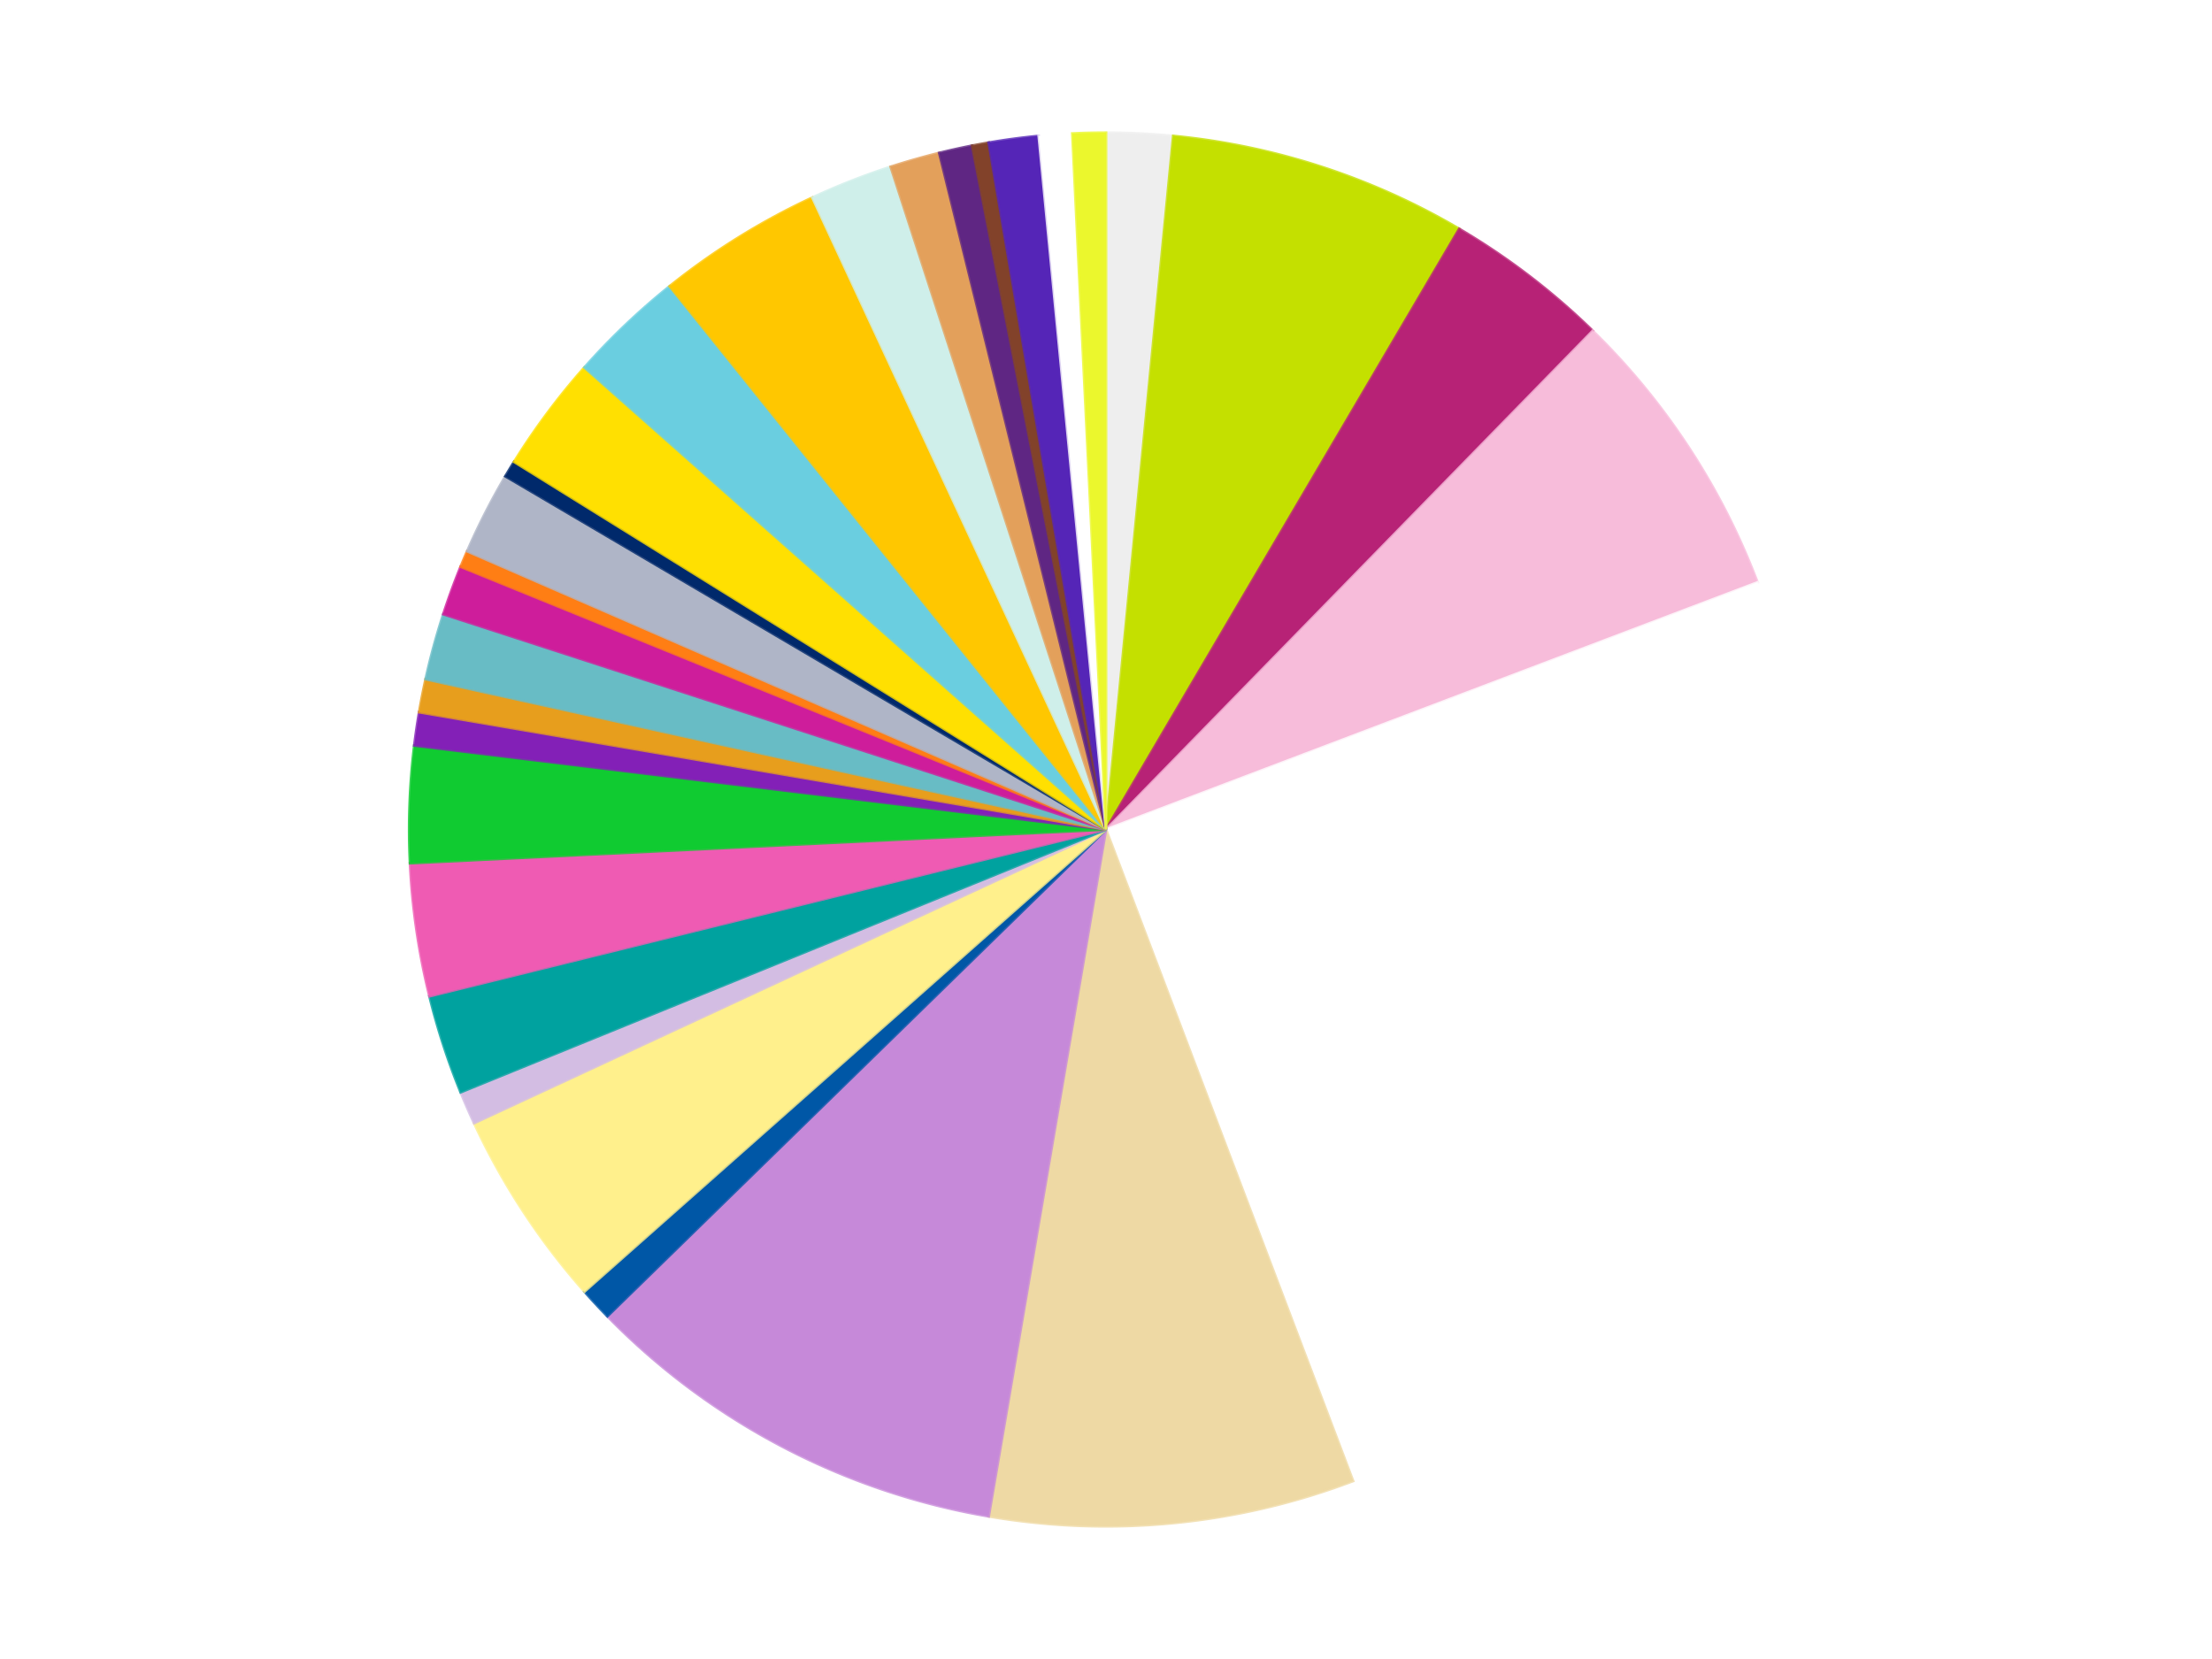 <?xml version='1.0' encoding='utf-8'?>
<svg xmlns="http://www.w3.org/2000/svg" xmlns:xlink="http://www.w3.org/1999/xlink" id="chart-e50cfbc4-baed-4998-b216-6f7ac49c8211" class="pygal-chart" viewBox="0 0 800 600"><!--Generated with pygal 3.0.5 (lxml) ©Kozea 2012-2016 on 2025-09-06--><!--http://pygal.org--><!--http://github.com/Kozea/pygal--><defs><style type="text/css">#chart-e50cfbc4-baed-4998-b216-6f7ac49c8211{-webkit-user-select:none;-webkit-font-smoothing:antialiased;font-family:Consolas,"Liberation Mono",Menlo,Courier,monospace}#chart-e50cfbc4-baed-4998-b216-6f7ac49c8211 .title{font-family:Consolas,"Liberation Mono",Menlo,Courier,monospace;font-size:16px}#chart-e50cfbc4-baed-4998-b216-6f7ac49c8211 .legends .legend text{font-family:Consolas,"Liberation Mono",Menlo,Courier,monospace;font-size:14px}#chart-e50cfbc4-baed-4998-b216-6f7ac49c8211 .axis text{font-family:Consolas,"Liberation Mono",Menlo,Courier,monospace;font-size:10px}#chart-e50cfbc4-baed-4998-b216-6f7ac49c8211 .axis text.major{font-family:Consolas,"Liberation Mono",Menlo,Courier,monospace;font-size:10px}#chart-e50cfbc4-baed-4998-b216-6f7ac49c8211 .text-overlay text.value{font-family:Consolas,"Liberation Mono",Menlo,Courier,monospace;font-size:16px}#chart-e50cfbc4-baed-4998-b216-6f7ac49c8211 .text-overlay text.label{font-family:Consolas,"Liberation Mono",Menlo,Courier,monospace;font-size:10px}#chart-e50cfbc4-baed-4998-b216-6f7ac49c8211 .tooltip{font-family:Consolas,"Liberation Mono",Menlo,Courier,monospace;font-size:14px}#chart-e50cfbc4-baed-4998-b216-6f7ac49c8211 text.no_data{font-family:Consolas,"Liberation Mono",Menlo,Courier,monospace;font-size:64px}
#chart-e50cfbc4-baed-4998-b216-6f7ac49c8211{background-color:transparent}#chart-e50cfbc4-baed-4998-b216-6f7ac49c8211 path,#chart-e50cfbc4-baed-4998-b216-6f7ac49c8211 line,#chart-e50cfbc4-baed-4998-b216-6f7ac49c8211 rect,#chart-e50cfbc4-baed-4998-b216-6f7ac49c8211 circle{-webkit-transition:150ms;-moz-transition:150ms;transition:150ms}#chart-e50cfbc4-baed-4998-b216-6f7ac49c8211 .graph &gt; .background{fill:transparent}#chart-e50cfbc4-baed-4998-b216-6f7ac49c8211 .plot &gt; .background{fill:transparent}#chart-e50cfbc4-baed-4998-b216-6f7ac49c8211 .graph{fill:rgba(0,0,0,.87)}#chart-e50cfbc4-baed-4998-b216-6f7ac49c8211 text.no_data{fill:rgba(0,0,0,1)}#chart-e50cfbc4-baed-4998-b216-6f7ac49c8211 .title{fill:rgba(0,0,0,1)}#chart-e50cfbc4-baed-4998-b216-6f7ac49c8211 .legends .legend text{fill:rgba(0,0,0,.87)}#chart-e50cfbc4-baed-4998-b216-6f7ac49c8211 .legends .legend:hover text{fill:rgba(0,0,0,1)}#chart-e50cfbc4-baed-4998-b216-6f7ac49c8211 .axis .line{stroke:rgba(0,0,0,1)}#chart-e50cfbc4-baed-4998-b216-6f7ac49c8211 .axis .guide.line{stroke:rgba(0,0,0,.54)}#chart-e50cfbc4-baed-4998-b216-6f7ac49c8211 .axis .major.line{stroke:rgba(0,0,0,.87)}#chart-e50cfbc4-baed-4998-b216-6f7ac49c8211 .axis text.major{fill:rgba(0,0,0,1)}#chart-e50cfbc4-baed-4998-b216-6f7ac49c8211 .axis.y .guides:hover .guide.line,#chart-e50cfbc4-baed-4998-b216-6f7ac49c8211 .line-graph .axis.x .guides:hover .guide.line,#chart-e50cfbc4-baed-4998-b216-6f7ac49c8211 .stackedline-graph .axis.x .guides:hover .guide.line,#chart-e50cfbc4-baed-4998-b216-6f7ac49c8211 .xy-graph .axis.x .guides:hover .guide.line{stroke:rgba(0,0,0,1)}#chart-e50cfbc4-baed-4998-b216-6f7ac49c8211 .axis .guides:hover text{fill:rgba(0,0,0,1)}#chart-e50cfbc4-baed-4998-b216-6f7ac49c8211 .reactive{fill-opacity:1.0;stroke-opacity:.8;stroke-width:1}#chart-e50cfbc4-baed-4998-b216-6f7ac49c8211 .ci{stroke:rgba(0,0,0,.87)}#chart-e50cfbc4-baed-4998-b216-6f7ac49c8211 .reactive.active,#chart-e50cfbc4-baed-4998-b216-6f7ac49c8211 .active .reactive{fill-opacity:0.6;stroke-opacity:.9;stroke-width:4}#chart-e50cfbc4-baed-4998-b216-6f7ac49c8211 .ci .reactive.active{stroke-width:1.5}#chart-e50cfbc4-baed-4998-b216-6f7ac49c8211 .series text{fill:rgba(0,0,0,1)}#chart-e50cfbc4-baed-4998-b216-6f7ac49c8211 .tooltip rect{fill:transparent;stroke:rgba(0,0,0,1);-webkit-transition:opacity 150ms;-moz-transition:opacity 150ms;transition:opacity 150ms}#chart-e50cfbc4-baed-4998-b216-6f7ac49c8211 .tooltip .label{fill:rgba(0,0,0,.87)}#chart-e50cfbc4-baed-4998-b216-6f7ac49c8211 .tooltip .label{fill:rgba(0,0,0,.87)}#chart-e50cfbc4-baed-4998-b216-6f7ac49c8211 .tooltip .legend{font-size:.8em;fill:rgba(0,0,0,.54)}#chart-e50cfbc4-baed-4998-b216-6f7ac49c8211 .tooltip .x_label{font-size:.6em;fill:rgba(0,0,0,1)}#chart-e50cfbc4-baed-4998-b216-6f7ac49c8211 .tooltip .xlink{font-size:.5em;text-decoration:underline}#chart-e50cfbc4-baed-4998-b216-6f7ac49c8211 .tooltip .value{font-size:1.5em}#chart-e50cfbc4-baed-4998-b216-6f7ac49c8211 .bound{font-size:.5em}#chart-e50cfbc4-baed-4998-b216-6f7ac49c8211 .max-value{font-size:.75em;fill:rgba(0,0,0,.54)}#chart-e50cfbc4-baed-4998-b216-6f7ac49c8211 .map-element{fill:transparent;stroke:rgba(0,0,0,.54) !important}#chart-e50cfbc4-baed-4998-b216-6f7ac49c8211 .map-element .reactive{fill-opacity:inherit;stroke-opacity:inherit}#chart-e50cfbc4-baed-4998-b216-6f7ac49c8211 .color-0,#chart-e50cfbc4-baed-4998-b216-6f7ac49c8211 .color-0 a:visited{stroke:#f44336;fill:#f44336}#chart-e50cfbc4-baed-4998-b216-6f7ac49c8211 .color-1,#chart-e50cfbc4-baed-4998-b216-6f7ac49c8211 .color-1 a:visited{stroke:#3f51b5;fill:#3f51b5}#chart-e50cfbc4-baed-4998-b216-6f7ac49c8211 .color-2,#chart-e50cfbc4-baed-4998-b216-6f7ac49c8211 .color-2 a:visited{stroke:#009688;fill:#009688}#chart-e50cfbc4-baed-4998-b216-6f7ac49c8211 .color-3,#chart-e50cfbc4-baed-4998-b216-6f7ac49c8211 .color-3 a:visited{stroke:#ffc107;fill:#ffc107}#chart-e50cfbc4-baed-4998-b216-6f7ac49c8211 .color-4,#chart-e50cfbc4-baed-4998-b216-6f7ac49c8211 .color-4 a:visited{stroke:#ff5722;fill:#ff5722}#chart-e50cfbc4-baed-4998-b216-6f7ac49c8211 .color-5,#chart-e50cfbc4-baed-4998-b216-6f7ac49c8211 .color-5 a:visited{stroke:#9c27b0;fill:#9c27b0}#chart-e50cfbc4-baed-4998-b216-6f7ac49c8211 .color-6,#chart-e50cfbc4-baed-4998-b216-6f7ac49c8211 .color-6 a:visited{stroke:#03a9f4;fill:#03a9f4}#chart-e50cfbc4-baed-4998-b216-6f7ac49c8211 .color-7,#chart-e50cfbc4-baed-4998-b216-6f7ac49c8211 .color-7 a:visited{stroke:#8bc34a;fill:#8bc34a}#chart-e50cfbc4-baed-4998-b216-6f7ac49c8211 .color-8,#chart-e50cfbc4-baed-4998-b216-6f7ac49c8211 .color-8 a:visited{stroke:#ff9800;fill:#ff9800}#chart-e50cfbc4-baed-4998-b216-6f7ac49c8211 .color-9,#chart-e50cfbc4-baed-4998-b216-6f7ac49c8211 .color-9 a:visited{stroke:#e91e63;fill:#e91e63}#chart-e50cfbc4-baed-4998-b216-6f7ac49c8211 .color-10,#chart-e50cfbc4-baed-4998-b216-6f7ac49c8211 .color-10 a:visited{stroke:#2196f3;fill:#2196f3}#chart-e50cfbc4-baed-4998-b216-6f7ac49c8211 .color-11,#chart-e50cfbc4-baed-4998-b216-6f7ac49c8211 .color-11 a:visited{stroke:#4caf50;fill:#4caf50}#chart-e50cfbc4-baed-4998-b216-6f7ac49c8211 .color-12,#chart-e50cfbc4-baed-4998-b216-6f7ac49c8211 .color-12 a:visited{stroke:#ffeb3b;fill:#ffeb3b}#chart-e50cfbc4-baed-4998-b216-6f7ac49c8211 .color-13,#chart-e50cfbc4-baed-4998-b216-6f7ac49c8211 .color-13 a:visited{stroke:#673ab7;fill:#673ab7}#chart-e50cfbc4-baed-4998-b216-6f7ac49c8211 .color-14,#chart-e50cfbc4-baed-4998-b216-6f7ac49c8211 .color-14 a:visited{stroke:#00bcd4;fill:#00bcd4}#chart-e50cfbc4-baed-4998-b216-6f7ac49c8211 .color-15,#chart-e50cfbc4-baed-4998-b216-6f7ac49c8211 .color-15 a:visited{stroke:#cddc39;fill:#cddc39}#chart-e50cfbc4-baed-4998-b216-6f7ac49c8211 .color-16,#chart-e50cfbc4-baed-4998-b216-6f7ac49c8211 .color-16 a:visited{stroke:#9e9e9e;fill:#9e9e9e}#chart-e50cfbc4-baed-4998-b216-6f7ac49c8211 .color-17,#chart-e50cfbc4-baed-4998-b216-6f7ac49c8211 .color-17 a:visited{stroke:#607d8b;fill:#607d8b}#chart-e50cfbc4-baed-4998-b216-6f7ac49c8211 .color-18,#chart-e50cfbc4-baed-4998-b216-6f7ac49c8211 .color-18 a:visited{stroke:#7b0f07;fill:#7b0f07}#chart-e50cfbc4-baed-4998-b216-6f7ac49c8211 .color-19,#chart-e50cfbc4-baed-4998-b216-6f7ac49c8211 .color-19 a:visited{stroke:#141938;fill:#141938}#chart-e50cfbc4-baed-4998-b216-6f7ac49c8211 .color-20,#chart-e50cfbc4-baed-4998-b216-6f7ac49c8211 .color-20 a:visited{stroke:#000000;fill:#000000}#chart-e50cfbc4-baed-4998-b216-6f7ac49c8211 .color-21,#chart-e50cfbc4-baed-4998-b216-6f7ac49c8211 .color-21 a:visited{stroke:#5e4600;fill:#5e4600}#chart-e50cfbc4-baed-4998-b216-6f7ac49c8211 .color-22,#chart-e50cfbc4-baed-4998-b216-6f7ac49c8211 .color-22 a:visited{stroke:#791d00;fill:#791d00}#chart-e50cfbc4-baed-4998-b216-6f7ac49c8211 .color-23,#chart-e50cfbc4-baed-4998-b216-6f7ac49c8211 .color-23 a:visited{stroke:#220826;fill:#220826}#chart-e50cfbc4-baed-4998-b216-6f7ac49c8211 .color-24,#chart-e50cfbc4-baed-4998-b216-6f7ac49c8211 .color-24 a:visited{stroke:#01364e;fill:#01364e}#chart-e50cfbc4-baed-4998-b216-6f7ac49c8211 .color-25,#chart-e50cfbc4-baed-4998-b216-6f7ac49c8211 .color-25 a:visited{stroke:#344c19;fill:#344c19}#chart-e50cfbc4-baed-4998-b216-6f7ac49c8211 .color-26,#chart-e50cfbc4-baed-4998-b216-6f7ac49c8211 .color-26 a:visited{stroke:#573400;fill:#573400}#chart-e50cfbc4-baed-4998-b216-6f7ac49c8211 .color-27,#chart-e50cfbc4-baed-4998-b216-6f7ac49c8211 .color-27 a:visited{stroke:#560823;fill:#560823}#chart-e50cfbc4-baed-4998-b216-6f7ac49c8211 .color-28,#chart-e50cfbc4-baed-4998-b216-6f7ac49c8211 .color-28 a:visited{stroke:#063b66;fill:#063b66}#chart-e50cfbc4-baed-4998-b216-6f7ac49c8211 .color-29,#chart-e50cfbc4-baed-4998-b216-6f7ac49c8211 .color-29 a:visited{stroke:#193a1a;fill:#193a1a}#chart-e50cfbc4-baed-4998-b216-6f7ac49c8211 .text-overlay .color-0 text{fill:black}#chart-e50cfbc4-baed-4998-b216-6f7ac49c8211 .text-overlay .color-1 text{fill:black}#chart-e50cfbc4-baed-4998-b216-6f7ac49c8211 .text-overlay .color-2 text{fill:black}#chart-e50cfbc4-baed-4998-b216-6f7ac49c8211 .text-overlay .color-3 text{fill:black}#chart-e50cfbc4-baed-4998-b216-6f7ac49c8211 .text-overlay .color-4 text{fill:black}#chart-e50cfbc4-baed-4998-b216-6f7ac49c8211 .text-overlay .color-5 text{fill:black}#chart-e50cfbc4-baed-4998-b216-6f7ac49c8211 .text-overlay .color-6 text{fill:black}#chart-e50cfbc4-baed-4998-b216-6f7ac49c8211 .text-overlay .color-7 text{fill:black}#chart-e50cfbc4-baed-4998-b216-6f7ac49c8211 .text-overlay .color-8 text{fill:black}#chart-e50cfbc4-baed-4998-b216-6f7ac49c8211 .text-overlay .color-9 text{fill:black}#chart-e50cfbc4-baed-4998-b216-6f7ac49c8211 .text-overlay .color-10 text{fill:black}#chart-e50cfbc4-baed-4998-b216-6f7ac49c8211 .text-overlay .color-11 text{fill:black}#chart-e50cfbc4-baed-4998-b216-6f7ac49c8211 .text-overlay .color-12 text{fill:black}#chart-e50cfbc4-baed-4998-b216-6f7ac49c8211 .text-overlay .color-13 text{fill:black}#chart-e50cfbc4-baed-4998-b216-6f7ac49c8211 .text-overlay .color-14 text{fill:black}#chart-e50cfbc4-baed-4998-b216-6f7ac49c8211 .text-overlay .color-15 text{fill:black}#chart-e50cfbc4-baed-4998-b216-6f7ac49c8211 .text-overlay .color-16 text{fill:black}#chart-e50cfbc4-baed-4998-b216-6f7ac49c8211 .text-overlay .color-17 text{fill:black}#chart-e50cfbc4-baed-4998-b216-6f7ac49c8211 .text-overlay .color-18 text{fill:black}#chart-e50cfbc4-baed-4998-b216-6f7ac49c8211 .text-overlay .color-19 text{fill:white}#chart-e50cfbc4-baed-4998-b216-6f7ac49c8211 .text-overlay .color-20 text{fill:white}#chart-e50cfbc4-baed-4998-b216-6f7ac49c8211 .text-overlay .color-21 text{fill:black}#chart-e50cfbc4-baed-4998-b216-6f7ac49c8211 .text-overlay .color-22 text{fill:black}#chart-e50cfbc4-baed-4998-b216-6f7ac49c8211 .text-overlay .color-23 text{fill:white}#chart-e50cfbc4-baed-4998-b216-6f7ac49c8211 .text-overlay .color-24 text{fill:white}#chart-e50cfbc4-baed-4998-b216-6f7ac49c8211 .text-overlay .color-25 text{fill:black}#chart-e50cfbc4-baed-4998-b216-6f7ac49c8211 .text-overlay .color-26 text{fill:white}#chart-e50cfbc4-baed-4998-b216-6f7ac49c8211 .text-overlay .color-27 text{fill:black}#chart-e50cfbc4-baed-4998-b216-6f7ac49c8211 .text-overlay .color-28 text{fill:black}#chart-e50cfbc4-baed-4998-b216-6f7ac49c8211 .text-overlay .color-29 text{fill:white}
#chart-e50cfbc4-baed-4998-b216-6f7ac49c8211 text.no_data{text-anchor:middle}#chart-e50cfbc4-baed-4998-b216-6f7ac49c8211 .guide.line{fill:none}#chart-e50cfbc4-baed-4998-b216-6f7ac49c8211 .centered{text-anchor:middle}#chart-e50cfbc4-baed-4998-b216-6f7ac49c8211 .title{text-anchor:middle}#chart-e50cfbc4-baed-4998-b216-6f7ac49c8211 .legends .legend text{fill-opacity:1}#chart-e50cfbc4-baed-4998-b216-6f7ac49c8211 .axis.x text{text-anchor:middle}#chart-e50cfbc4-baed-4998-b216-6f7ac49c8211 .axis.x:not(.web) text[transform]{text-anchor:start}#chart-e50cfbc4-baed-4998-b216-6f7ac49c8211 .axis.x:not(.web) text[transform].backwards{text-anchor:end}#chart-e50cfbc4-baed-4998-b216-6f7ac49c8211 .axis.y text{text-anchor:end}#chart-e50cfbc4-baed-4998-b216-6f7ac49c8211 .axis.y text[transform].backwards{text-anchor:start}#chart-e50cfbc4-baed-4998-b216-6f7ac49c8211 .axis.y2 text{text-anchor:start}#chart-e50cfbc4-baed-4998-b216-6f7ac49c8211 .axis.y2 text[transform].backwards{text-anchor:end}#chart-e50cfbc4-baed-4998-b216-6f7ac49c8211 .axis .guide.line{stroke-dasharray:4,4;stroke:black}#chart-e50cfbc4-baed-4998-b216-6f7ac49c8211 .axis .major.guide.line{stroke-dasharray:6,6;stroke:black}#chart-e50cfbc4-baed-4998-b216-6f7ac49c8211 .horizontal .axis.y .guide.line,#chart-e50cfbc4-baed-4998-b216-6f7ac49c8211 .horizontal .axis.y2 .guide.line,#chart-e50cfbc4-baed-4998-b216-6f7ac49c8211 .vertical .axis.x .guide.line{opacity:0}#chart-e50cfbc4-baed-4998-b216-6f7ac49c8211 .horizontal .axis.always_show .guide.line,#chart-e50cfbc4-baed-4998-b216-6f7ac49c8211 .vertical .axis.always_show .guide.line{opacity:1 !important}#chart-e50cfbc4-baed-4998-b216-6f7ac49c8211 .axis.y .guides:hover .guide.line,#chart-e50cfbc4-baed-4998-b216-6f7ac49c8211 .axis.y2 .guides:hover .guide.line,#chart-e50cfbc4-baed-4998-b216-6f7ac49c8211 .axis.x .guides:hover .guide.line{opacity:1}#chart-e50cfbc4-baed-4998-b216-6f7ac49c8211 .axis .guides:hover text{opacity:1}#chart-e50cfbc4-baed-4998-b216-6f7ac49c8211 .nofill{fill:none}#chart-e50cfbc4-baed-4998-b216-6f7ac49c8211 .subtle-fill{fill-opacity:.2}#chart-e50cfbc4-baed-4998-b216-6f7ac49c8211 .dot{stroke-width:1px;fill-opacity:1;stroke-opacity:1}#chart-e50cfbc4-baed-4998-b216-6f7ac49c8211 .dot.active{stroke-width:5px}#chart-e50cfbc4-baed-4998-b216-6f7ac49c8211 .dot.negative{fill:transparent}#chart-e50cfbc4-baed-4998-b216-6f7ac49c8211 text,#chart-e50cfbc4-baed-4998-b216-6f7ac49c8211 tspan{stroke:none !important}#chart-e50cfbc4-baed-4998-b216-6f7ac49c8211 .series text.active{opacity:1}#chart-e50cfbc4-baed-4998-b216-6f7ac49c8211 .tooltip rect{fill-opacity:.95;stroke-width:.5}#chart-e50cfbc4-baed-4998-b216-6f7ac49c8211 .tooltip text{fill-opacity:1}#chart-e50cfbc4-baed-4998-b216-6f7ac49c8211 .showable{visibility:hidden}#chart-e50cfbc4-baed-4998-b216-6f7ac49c8211 .showable.shown{visibility:visible}#chart-e50cfbc4-baed-4998-b216-6f7ac49c8211 .gauge-background{fill:rgba(229,229,229,1);stroke:none}#chart-e50cfbc4-baed-4998-b216-6f7ac49c8211 .bg-lines{stroke:transparent;stroke-width:2px}</style><script type="text/javascript">window.pygal = window.pygal || {};window.pygal.config = window.pygal.config || {};window.pygal.config['e50cfbc4-baed-4998-b216-6f7ac49c8211'] = {"allow_interruptions": false, "box_mode": "extremes", "classes": ["pygal-chart"], "css": ["file://style.css", "file://graph.css"], "defs": [], "disable_xml_declaration": false, "dots_size": 2.5, "dynamic_print_values": false, "explicit_size": false, "fill": false, "force_uri_protocol": "https", "formatter": null, "half_pie": false, "height": 600, "include_x_axis": false, "inner_radius": 0, "interpolate": null, "interpolation_parameters": {}, "interpolation_precision": 250, "inverse_y_axis": false, "js": ["//kozea.github.io/pygal.js/2.0.x/pygal-tooltips.min.js"], "legend_at_bottom": false, "legend_at_bottom_columns": null, "legend_box_size": 12, "logarithmic": false, "margin": 20, "margin_bottom": null, "margin_left": null, "margin_right": null, "margin_top": null, "max_scale": 16, "min_scale": 4, "missing_value_fill_truncation": "x", "no_data_text": "No data", "no_prefix": false, "order_min": null, "pretty_print": false, "print_labels": false, "print_values": false, "print_values_position": "center", "print_zeroes": true, "range": null, "rounded_bars": null, "secondary_range": null, "show_dots": true, "show_legend": false, "show_minor_x_labels": true, "show_minor_y_labels": true, "show_only_major_dots": false, "show_x_guides": false, "show_x_labels": true, "show_y_guides": true, "show_y_labels": true, "spacing": 10, "stack_from_top": false, "strict": false, "stroke": true, "stroke_style": null, "style": {"background": "transparent", "ci_colors": [], "colors": ["#F44336", "#3F51B5", "#009688", "#FFC107", "#FF5722", "#9C27B0", "#03A9F4", "#8BC34A", "#FF9800", "#E91E63", "#2196F3", "#4CAF50", "#FFEB3B", "#673AB7", "#00BCD4", "#CDDC39", "#9E9E9E", "#607D8B"], "dot_opacity": "1", "font_family": "Consolas, \"Liberation Mono\", Menlo, Courier, monospace", "foreground": "rgba(0, 0, 0, .87)", "foreground_strong": "rgba(0, 0, 0, 1)", "foreground_subtle": "rgba(0, 0, 0, .54)", "guide_stroke_color": "black", "guide_stroke_dasharray": "4,4", "label_font_family": "Consolas, \"Liberation Mono\", Menlo, Courier, monospace", "label_font_size": 10, "legend_font_family": "Consolas, \"Liberation Mono\", Menlo, Courier, monospace", "legend_font_size": 14, "major_guide_stroke_color": "black", "major_guide_stroke_dasharray": "6,6", "major_label_font_family": "Consolas, \"Liberation Mono\", Menlo, Courier, monospace", "major_label_font_size": 10, "no_data_font_family": "Consolas, \"Liberation Mono\", Menlo, Courier, monospace", "no_data_font_size": 64, "opacity": "1.0", "opacity_hover": "0.6", "plot_background": "transparent", "stroke_opacity": ".8", "stroke_opacity_hover": ".9", "stroke_width": "1", "stroke_width_hover": "4", "title_font_family": "Consolas, \"Liberation Mono\", Menlo, Courier, monospace", "title_font_size": 16, "tooltip_font_family": "Consolas, \"Liberation Mono\", Menlo, Courier, monospace", "tooltip_font_size": 14, "transition": "150ms", "value_background": "rgba(229, 229, 229, 1)", "value_colors": [], "value_font_family": "Consolas, \"Liberation Mono\", Menlo, Courier, monospace", "value_font_size": 16, "value_label_font_family": "Consolas, \"Liberation Mono\", Menlo, Courier, monospace", "value_label_font_size": 10}, "title": null, "tooltip_border_radius": 0, "tooltip_fancy_mode": true, "truncate_label": null, "truncate_legend": null, "width": 800, "x_label_rotation": 0, "x_labels": null, "x_labels_major": null, "x_labels_major_count": null, "x_labels_major_every": null, "x_title": null, "xrange": null, "y_label_rotation": 0, "y_labels": null, "y_labels_major": null, "y_labels_major_count": null, "y_labels_major_every": null, "y_title": null, "zero": 0, "legends": ["Trans-Clear", "Lime", "Magenta", "Bright Pink", "White", "Tan", "Medium Lavender", "Blue", "Bright Light Yellow", "Lavender", "Dark Turquoise", "Dark Pink", "Bright Green", "Satin Trans-Purple", "Pearl Gold", "Trans-Light Blue", "Trans-Dark Pink", "Orange", "Light Bluish Gray", "Trans-Dark Blue", "Yellow", "Medium Azure", "Bright Light Orange", "Light Aqua", "Medium Nougat", "Dark Purple", "Reddish Brown", "Trans-Purple", "Satin Trans-Clear", "Trans-Yellow"]}</script><script type="text/javascript" xlink:href="https://kozea.github.io/pygal.js/2.0.x/pygal-tooltips.min.js"/></defs><title>Pygal</title><g class="graph pie-graph vertical"><rect x="0" y="0" width="800" height="600" class="background"/><g transform="translate(20, 20)" class="plot"><rect x="0" y="0" width="760" height="560" class="background"/><g class="series serie-0 color-0"><g class="slices"><g class="slice" style="fill: #EEEEEE; stroke: #EEEEEE"><path d="M380 28 A252 252 0 0 1 404.322 29.176 L380 280 A0 0 0 0 0 380 280 z" class="slice reactive tooltip-trigger"/><desc class="value">4</desc><desc class="x centered">386.0874858202139</desc><desc class="y centered">154.14713941912686</desc></g></g></g><g class="series serie-1 color-1"><g class="slices"><g class="slice" style="fill: #C4E000; stroke: #C4E000"><path d="M404.322 29.176 A252 252 0 0 1 507.754 62.784 L380 280 A0 0 0 0 0 380 280 z" class="slice reactive tooltip-trigger"/><desc class="value">18</desc><desc class="x centered">418.93614129124336</desc><desc class="y centered">160.16687894681064</desc></g></g></g><g class="series serie-2 color-2"><g class="slices"><g class="slice" style="fill: #B72276; stroke: #B72276"><path d="M507.754 62.784 A252 252 0 0 1 556.025 99.669 L380 280 A0 0 0 0 0 380 280 z" class="slice reactive tooltip-trigger"/><desc class="value">10</desc><desc class="x centered">456.5024759851576</desc><desc class="y centered">179.88321235606696</desc></g></g></g><g class="series serie-3 color-3"><g class="slices"><g class="slice" style="fill: #F7BCDA; stroke: #F7BCDA"><path d="M556.025 99.669 A252 252 0 0 1 615.624 190.64 L380 280 A0 0 0 0 0 380 280 z" class="slice reactive tooltip-trigger"/><desc class="value">18</desc><desc class="x centered">485.3952373892886</desc><desc class="y centered">210.95042407331158</desc></g></g></g><g class="series serie-4 color-4"><g class="slices"><g class="slice" style="fill: #FFFFFF; stroke: #FFFFFF"><path d="M615.624 190.64 A252 252 0 0 1 469.36 515.624 L380 280 A0 0 0 0 0 380 280 z" class="slice reactive tooltip-trigger"/><desc class="value">65</desc><desc class="x centered">494.8993805950033</desc><desc class="y centered">331.71201348704733</desc></g></g></g><g class="series serie-5 color-5"><g class="slices"><g class="slice" style="fill: #EED9A4; stroke: #EED9A4"><path d="M469.36 515.624 A252 252 0 0 1 337.574 528.403 L380 280 A0 0 0 0 0 380 280 z" class="slice reactive tooltip-trigger"/><desc class="value">22</desc><desc class="x centered">392.16075403522893</desc><desc class="y centered">405.4117859744237</desc></g></g></g><g class="series serie-6 color-6"><g class="slices"><g class="slice" style="fill: #C689D9; stroke: #C689D9"><path d="M337.574 528.403 A252 252 0 0 1 199.669 456.025 L380 280 A0 0 0 0 0 380 280 z" class="slice reactive tooltip-trigger"/><desc class="value">26</desc><desc class="x centered">321.4448803224852</desc><desc class="y centered">391.56745923230443</desc></g></g></g><g class="series serie-7 color-7"><g class="slices"><g class="slice" style="fill: #0057A6; stroke: #0057A6"><path d="M199.669 456.025 A252 252 0 0 1 191.375 447.107 L380 280 A0 0 0 0 0 380 280 z" class="slice reactive tooltip-trigger"/><desc class="value">2</desc><desc class="x centered">287.73414800868056</desc><desc class="y centered">365.80799820713645</desc></g></g></g><g class="series serie-8 color-8"><g class="slices"><g class="slice" style="fill: #FFF08C; stroke: #FFF08C"><path d="M191.375 447.107 A252 252 0 0 1 151.468 386.193 L380 280 A0 0 0 0 0 380 280 z" class="slice reactive tooltip-trigger"/><desc class="value">12</desc><desc class="x centered">274.6047626107114</desc><desc class="y centered">349.0495759266884</desc></g></g></g><g class="series serie-9 color-9"><g class="slices"><g class="slice" style="fill: #D3BDE3; stroke: #D3BDE3"><path d="M151.468 386.193 A252 252 0 0 1 146.604 375.028 L380 280 A0 0 0 0 0 380 280 z" class="slice reactive tooltip-trigger"/><desc class="value">2</desc><desc class="x centered">264.4841833901106</desc><desc class="y centered">330.3199375292776</desc></g></g></g><g class="series serie-10 color-10"><g class="slices"><g class="slice" style="fill: #00A29F; stroke: #00A29F"><path d="M146.604 375.028 A252 252 0 0 1 135.323 340.308 L380 280 A0 0 0 0 0 380 280 z" class="slice reactive tooltip-trigger"/><desc class="value">6</desc><desc class="x centered">260.16687894681064</desc><desc class="y centered">318.9361412912433</desc></g></g></g><g class="series serie-11 color-11"><g class="slices"><g class="slice" style="fill: #EF5BB3; stroke: #EF5BB3"><path d="M135.323 340.308 A252 252 0 0 1 128.294 292.175 L380 280 A0 0 0 0 0 380 280 z" class="slice reactive tooltip-trigger"/><desc class="value">8</desc><desc class="x centered">255.32219366916755</desc><desc class="y centered">298.2056202457217</desc></g></g></g><g class="series serie-12 color-12"><g class="slices"><g class="slice" style="fill: #10CB31; stroke: #10CB31"><path d="M128.294 292.175 A252 252 0 0 1 129.837 249.625 L380 280 A0 0 0 0 0 380 280 z" class="slice reactive tooltip-trigger"/><desc class="value">7</desc><desc class="x centered">254.0827729726744</desc><desc class="y centered">275.43360779729295</desc></g></g></g><g class="series serie-13 color-13"><g class="slices"><g class="slice" style="fill: #8320B7; stroke: #8320B7"><path d="M129.837 249.625 A252 252 0 0 1 131.597 237.574 L380 280 A0 0 0 0 0 380 280 z" class="slice reactive tooltip-trigger"/><desc class="value">2</desc><desc class="x centered">255.32219366916758</desc><desc class="y centered">261.7943797542781</desc></g></g></g><g class="series serie-14 color-14"><g class="slices"><g class="slice" style="fill: #E79E1D; stroke: #E79E1D"><path d="M131.597 237.574 A252 252 0 0 1 133.937 225.622 L380 280 A0 0 0 0 0 380 280 z" class="slice reactive tooltip-trigger"/><desc class="value">2</desc><desc class="x centered">256.34736410643393</desc><desc class="y centered">255.7920336134327</desc></g></g></g><g class="series serie-15 color-15"><g class="slices"><g class="slice" style="fill: #68BCC5; stroke: #68BCC5"><path d="M133.937 225.622 A252 252 0 0 1 140.334 202.128 L380 280 A0 0 0 0 0 380 280 z" class="slice reactive tooltip-trigger"/><desc class="value">4</desc><desc class="x centered">258.42568027871255</desc><desc class="y centered">246.898870346978</desc></g></g></g><g class="series serie-16 color-16"><g class="slices"><g class="slice" style="fill: #CE1d9b; stroke: #CE1d9b"><path d="M140.334 202.128 A252 252 0 0 1 146.604 184.972 L380 280 A0 0 0 0 0 380 280 z" class="slice reactive tooltip-trigger"/><desc class="value">3</desc><desc class="x centered">261.65669351546353</desc><desc class="y centered">236.74653990364402</desc></g></g></g><g class="series serie-17 color-17"><g class="slices"><g class="slice" style="fill: #FF7E14; stroke: #FF7E14"><path d="M146.604 184.972 A252 252 0 0 1 148.968 179.36 L380 280 A0 0 0 0 0 380 280 z" class="slice reactive tooltip-trigger"/><desc class="value">1</desc><desc class="x centered">263.8846124867765</desc><desc class="y centered">231.07948505326274</desc></g></g></g><g class="series serie-18 color-18"><g class="slices"><g class="slice" style="fill: #AFB5C7; stroke: #AFB5C7"><path d="M148.968 179.36 A252 252 0 0 1 162.784 152.246 L380 280 A0 0 0 0 0 380 280 z" class="slice reactive tooltip-trigger"/><desc class="value">5</desc><desc class="x centered">267.7331779522657</desc><desc class="y centered">222.79719703281702</desc></g></g></g><g class="series serie-19 color-19"><g class="slices"><g class="slice" style="fill: #00296B; stroke: #00296B"><path d="M162.784 152.246 A252 252 0 0 1 165.934 147.035 L380 280 A0 0 0 0 0 380 280 z" class="slice reactive tooltip-trigger"/><desc class="value">1</desc><desc class="x centered">272.17155969001766</desc><desc class="y centered">214.81543541361515</desc></g></g></g><g class="series serie-20 color-20"><g class="slices"><g class="slice" style="fill: #FFE001; stroke: #FFE001"><path d="M165.934 147.035 A252 252 0 0 1 191.375 112.893 L380 280 A0 0 0 0 0 380 280 z" class="slice reactive tooltip-trigger"/><desc class="value">7</desc><desc class="x centered">278.9661601485484</desc><desc class="y centered">204.71279521146226</desc></g></g></g><g class="series serie-21 color-21"><g class="slices"><g class="slice" style="fill: #6ACEE0; stroke: #6ACEE0"><path d="M191.375 112.893 A252 252 0 0 1 222.201 83.522 L380 280 A0 0 0 0 0 380 280 z" class="slice reactive tooltip-trigger"/><desc class="value">7</desc><desc class="x centered">293.0834400512393</desc><desc class="y centered">188.7776803261752</desc></g></g></g><g class="series serie-22 color-22"><g class="slices"><g class="slice" style="fill: #FFC700; stroke: #FFC700"><path d="M222.201 83.522 A252 252 0 0 1 273.807 51.468 L380 280 A0 0 0 0 0 380 280 z" class="slice reactive tooltip-trigger"/><desc class="value">10</desc><desc class="x centered">313.5173292426274</desc><desc class="y centered">172.9670401746883</desc></g></g></g><g class="series serie-23 color-23"><g class="slices"><g class="slice" style="fill: #CFEFEA; stroke: #CFEFEA"><path d="M273.807 51.468 A252 252 0 0 1 302.128 40.334 L380 280 A0 0 0 0 0 380 280 z" class="slice reactive tooltip-trigger"/><desc class="value">5</desc><desc class="x centered">333.8995517966813</desc><desc class="y centered">162.73641368500995</desc></g></g></g><g class="series serie-24 color-24"><g class="slices"><g class="slice" style="fill: #E3A05B; stroke: #E3A05B"><path d="M302.128 40.334 A252 252 0 0 1 319.692 35.323 L380 280 A0 0 0 0 0 380 280 z" class="slice reactive tooltip-trigger"/><desc class="value">3</desc><desc class="x centered">345.4323340243319</desc><desc class="y centered">158.83450792822802</desc></g></g></g><g class="series serie-25 color-25"><g class="slices"><g class="slice" style="fill: #5F2683; stroke: #5F2683"><path d="M319.692 35.323 A252 252 0 0 1 331.584 32.695 L380 280 A0 0 0 0 0 380 280 z" class="slice reactive tooltip-trigger"/><desc class="value">2</desc><desc class="x centered">352.8111912072565</desc><desc class="y centered">156.9684240675117</desc></g></g></g><g class="series serie-26 color-26"><g class="slices"><g class="slice" style="fill: #82422A; stroke: #82422A"><path d="M331.584 32.695 A252 252 0 0 1 337.574 31.597 L380 280 A0 0 0 0 0 380 280 z" class="slice reactive tooltip-trigger"/><desc class="value">1</desc><desc class="x centered">357.28786523544795</desc><desc class="y centered">156.06389172465987</desc></g></g></g><g class="series serie-27 color-27"><g class="slices"><g class="slice" style="fill: #5525B7; stroke: #5525B7"><path d="M337.574 31.597 A252 252 0 0 1 355.678 29.176 L380 280 A0 0 0 0 0 380 280 z" class="slice reactive tooltip-trigger"/><desc class="value">3</desc><desc class="x centered">363.30216009302745</desc><desc class="y centered">155.11132099969544</desc></g></g></g><g class="series serie-28 color-28"><g class="slices"><g class="slice" style="fill: #FFFFFF; stroke: #FFFFFF"><path d="M355.678 29.176 A252 252 0 0 1 367.825 28.294 L380 280 A0 0 0 0 0 380 280 z" class="slice reactive tooltip-trigger"/><desc class="value">2</desc><desc class="x centered">370.8732151796181</desc><desc class="y centered">154.3309831388721</desc></g></g></g><g class="series serie-29 color-29"><g class="slices"><g class="slice" style="fill: #EBF72D; stroke: #EBF72D"><path d="M367.825 28.294 A252 252 0 0 1 380 28 L380 280 A0 0 0 0 0 380 280 z" class="slice reactive tooltip-trigger"/><desc class="value">2</desc><desc class="x centered">376.95536810024754</desc><desc class="y centered">154.0367902258957</desc></g></g></g></g><g class="titles"/><g transform="translate(20, 20)" class="plot overlay"><g class="series serie-0 color-0"/><g class="series serie-1 color-1"/><g class="series serie-2 color-2"/><g class="series serie-3 color-3"/><g class="series serie-4 color-4"/><g class="series serie-5 color-5"/><g class="series serie-6 color-6"/><g class="series serie-7 color-7"/><g class="series serie-8 color-8"/><g class="series serie-9 color-9"/><g class="series serie-10 color-10"/><g class="series serie-11 color-11"/><g class="series serie-12 color-12"/><g class="series serie-13 color-13"/><g class="series serie-14 color-14"/><g class="series serie-15 color-15"/><g class="series serie-16 color-16"/><g class="series serie-17 color-17"/><g class="series serie-18 color-18"/><g class="series serie-19 color-19"/><g class="series serie-20 color-20"/><g class="series serie-21 color-21"/><g class="series serie-22 color-22"/><g class="series serie-23 color-23"/><g class="series serie-24 color-24"/><g class="series serie-25 color-25"/><g class="series serie-26 color-26"/><g class="series serie-27 color-27"/><g class="series serie-28 color-28"/><g class="series serie-29 color-29"/></g><g transform="translate(20, 20)" class="plot text-overlay"><g class="series serie-0 color-0"/><g class="series serie-1 color-1"/><g class="series serie-2 color-2"/><g class="series serie-3 color-3"/><g class="series serie-4 color-4"/><g class="series serie-5 color-5"/><g class="series serie-6 color-6"/><g class="series serie-7 color-7"/><g class="series serie-8 color-8"/><g class="series serie-9 color-9"/><g class="series serie-10 color-10"/><g class="series serie-11 color-11"/><g class="series serie-12 color-12"/><g class="series serie-13 color-13"/><g class="series serie-14 color-14"/><g class="series serie-15 color-15"/><g class="series serie-16 color-16"/><g class="series serie-17 color-17"/><g class="series serie-18 color-18"/><g class="series serie-19 color-19"/><g class="series serie-20 color-20"/><g class="series serie-21 color-21"/><g class="series serie-22 color-22"/><g class="series serie-23 color-23"/><g class="series serie-24 color-24"/><g class="series serie-25 color-25"/><g class="series serie-26 color-26"/><g class="series serie-27 color-27"/><g class="series serie-28 color-28"/><g class="series serie-29 color-29"/></g><g transform="translate(20, 20)" class="plot tooltip-overlay"><g transform="translate(0 0)" style="opacity: 0" class="tooltip"><rect rx="0" ry="0" width="0" height="0" class="tooltip-box"/><g class="text"/></g></g></g></svg>